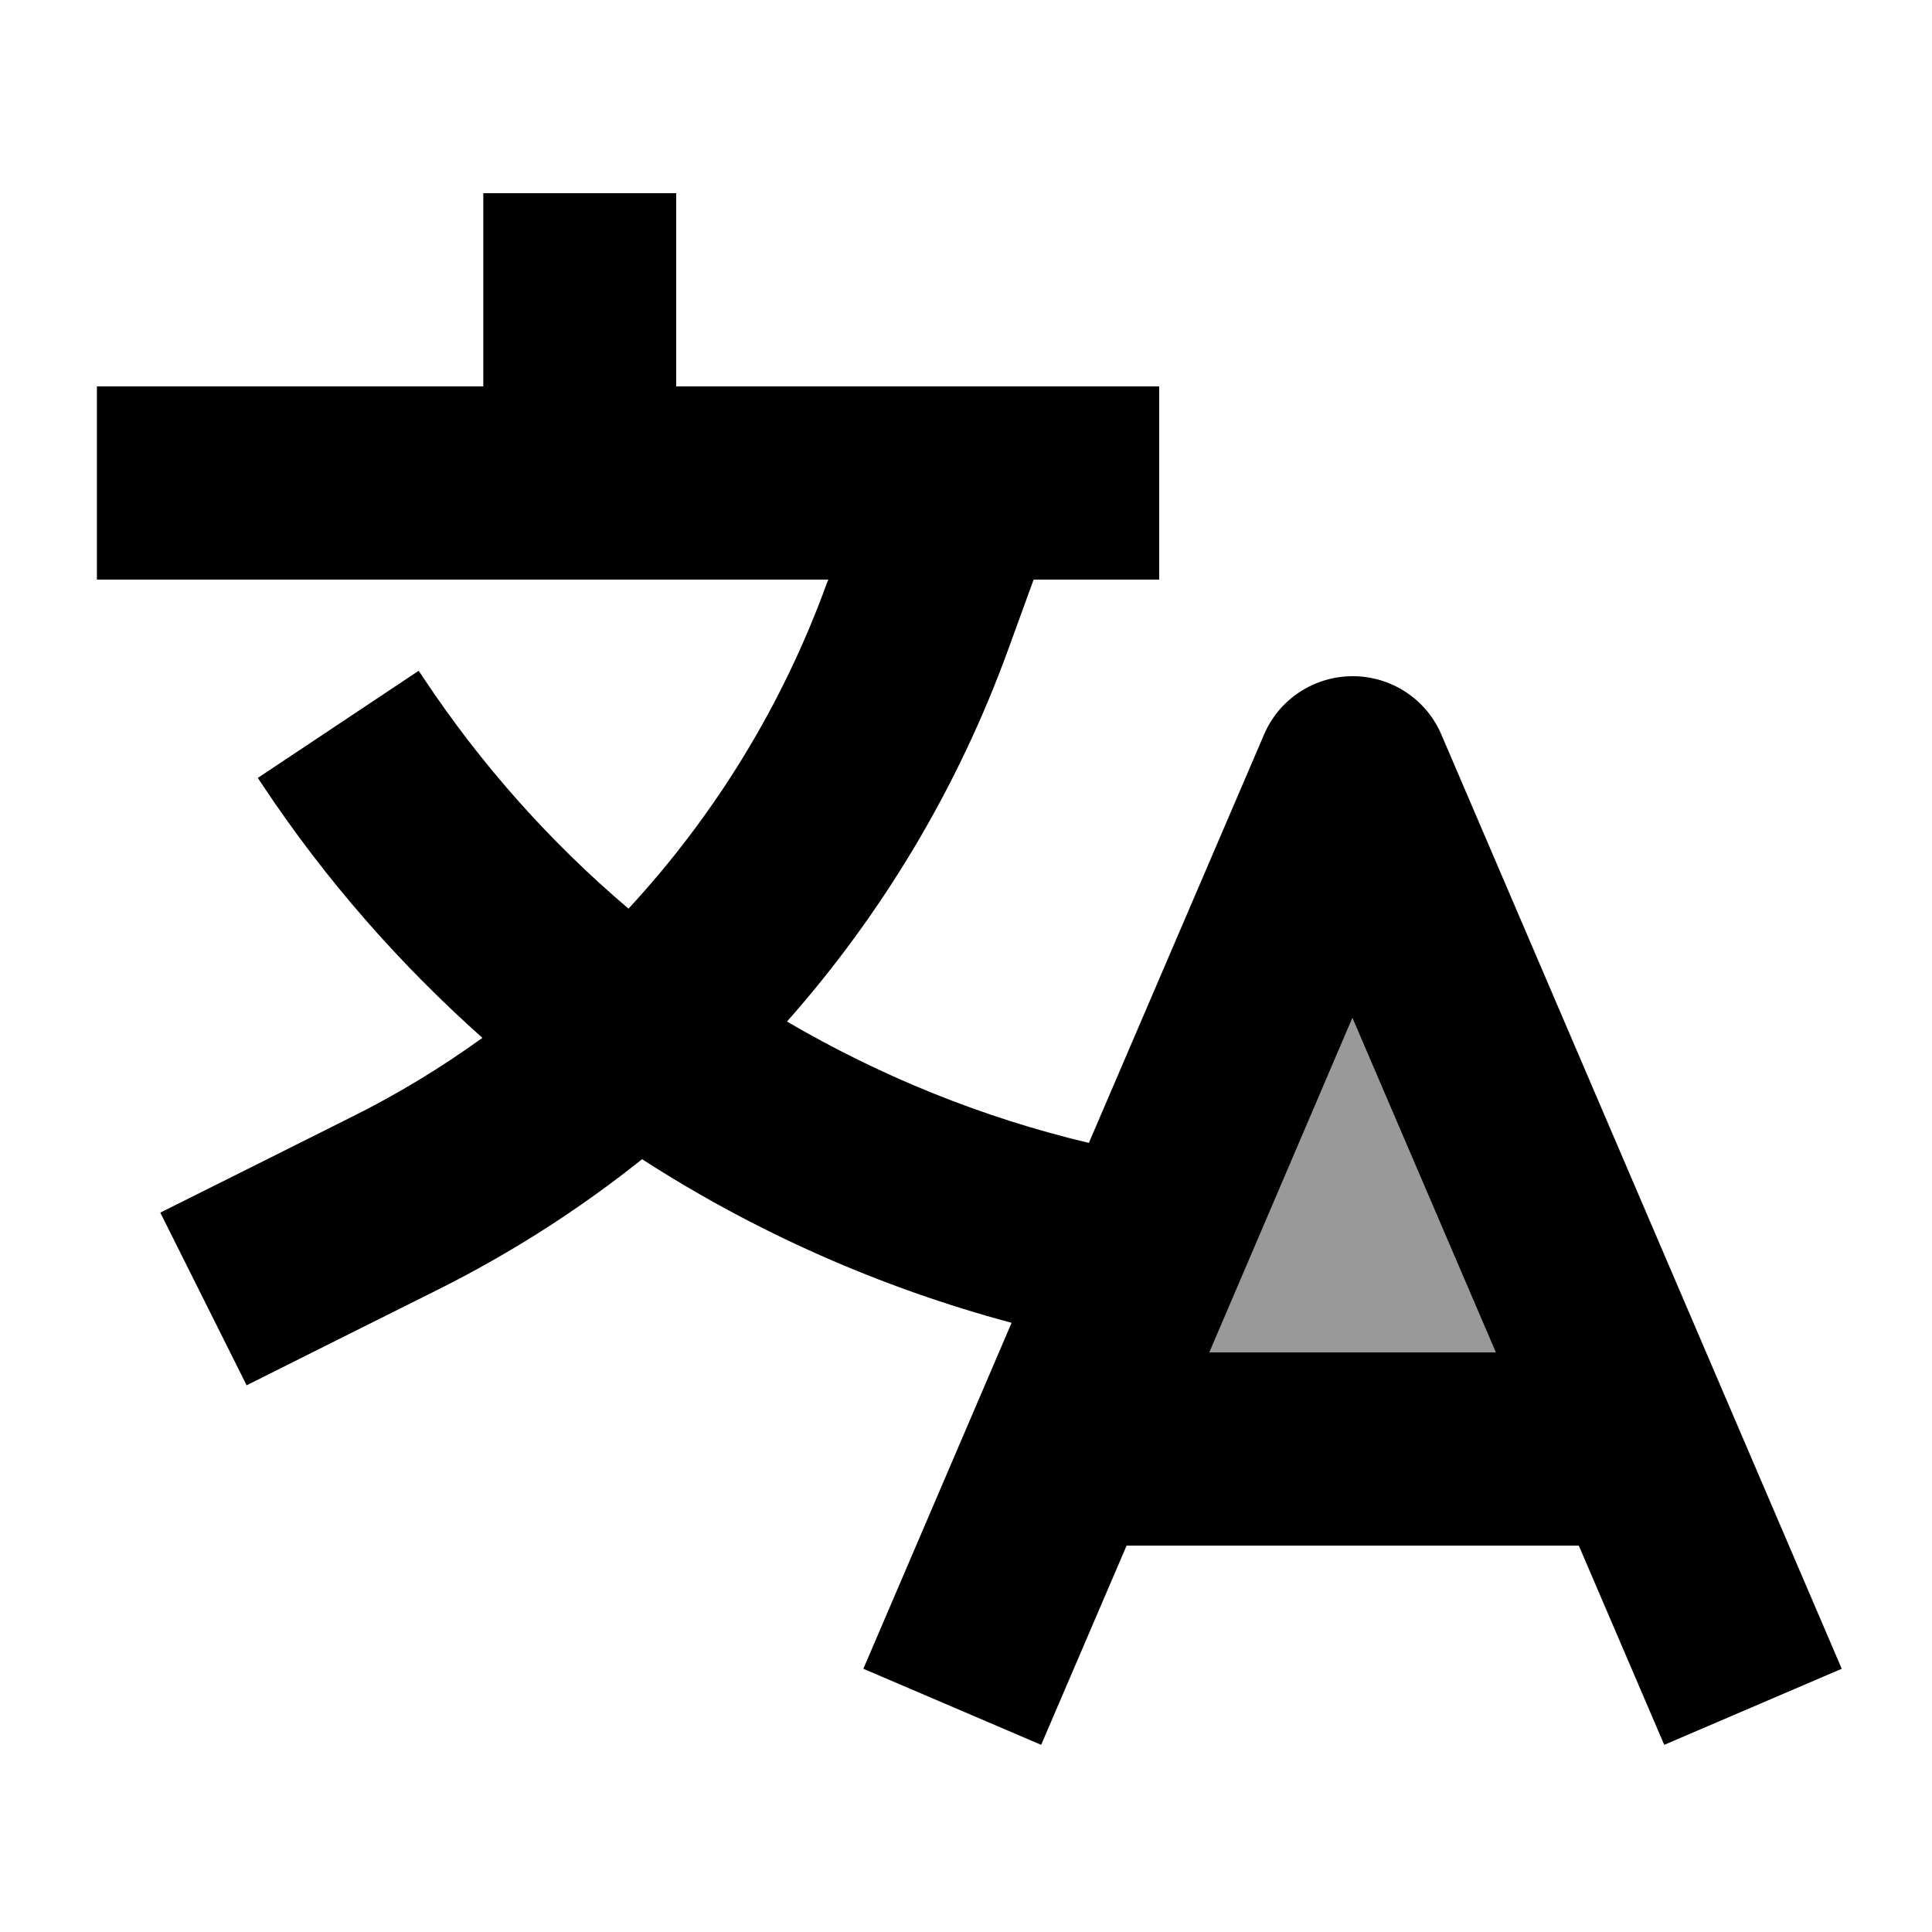 <svg xmlns="http://www.w3.org/2000/svg" viewBox="0 0 640 640"><!--! Font Awesome Pro 7.1.0 by @fontawesome - https://fontawesome.com License - https://fontawesome.com/license (Commercial License) Copyright 2025 Fonticons, Inc. --><path opacity=".4" fill="currentColor" d="M400.6 448L495.5 448L448 337.2L400.5 448z"/><path fill="currentColor" d="M224 64L224 128L384 128L384 192L342.4 192L334 215.1C317.4 260.8 292.4 302.6 260.7 338.4C291.6 356.5 325.3 370.2 360.7 378.6L418.7 243.4C423.7 231.6 435.3 224 448.1 224C460.9 224 472.5 231.6 477.5 243.4L597.5 523.4L610.1 552.8L551.3 578C543.4 559.6 534 537.6 523 512L373.2 512C362.2 537.6 352.8 559.6 344.9 578L286 552.8C290.4 542.5 306.8 504.3 335.1 438.2C291.5 426.5 250.2 408.2 212.7 384C191.8 400.7 169.1 415.2 144.9 427.3C120.9 439.3 99.8 449.8 81.7 458.9L53.1 401.7C71.2 392.7 92.3 382.1 116.3 370.1C131.6 362.5 146.1 353.7 159.8 343.8C132.4 319.4 107.9 291.5 87.2 260.4L85.4 257.7L138.7 222.2L140.5 224.9C159.6 253.6 182.4 279.1 208.2 301C236.8 270.1 259.3 233.5 273.9 193.2L274.4 192L32.1 192L32.1 128L160.1 128L160.1 64L224.1 64zM448 337.2L400.6 448L495.5 448L448 337.2z"/></svg>